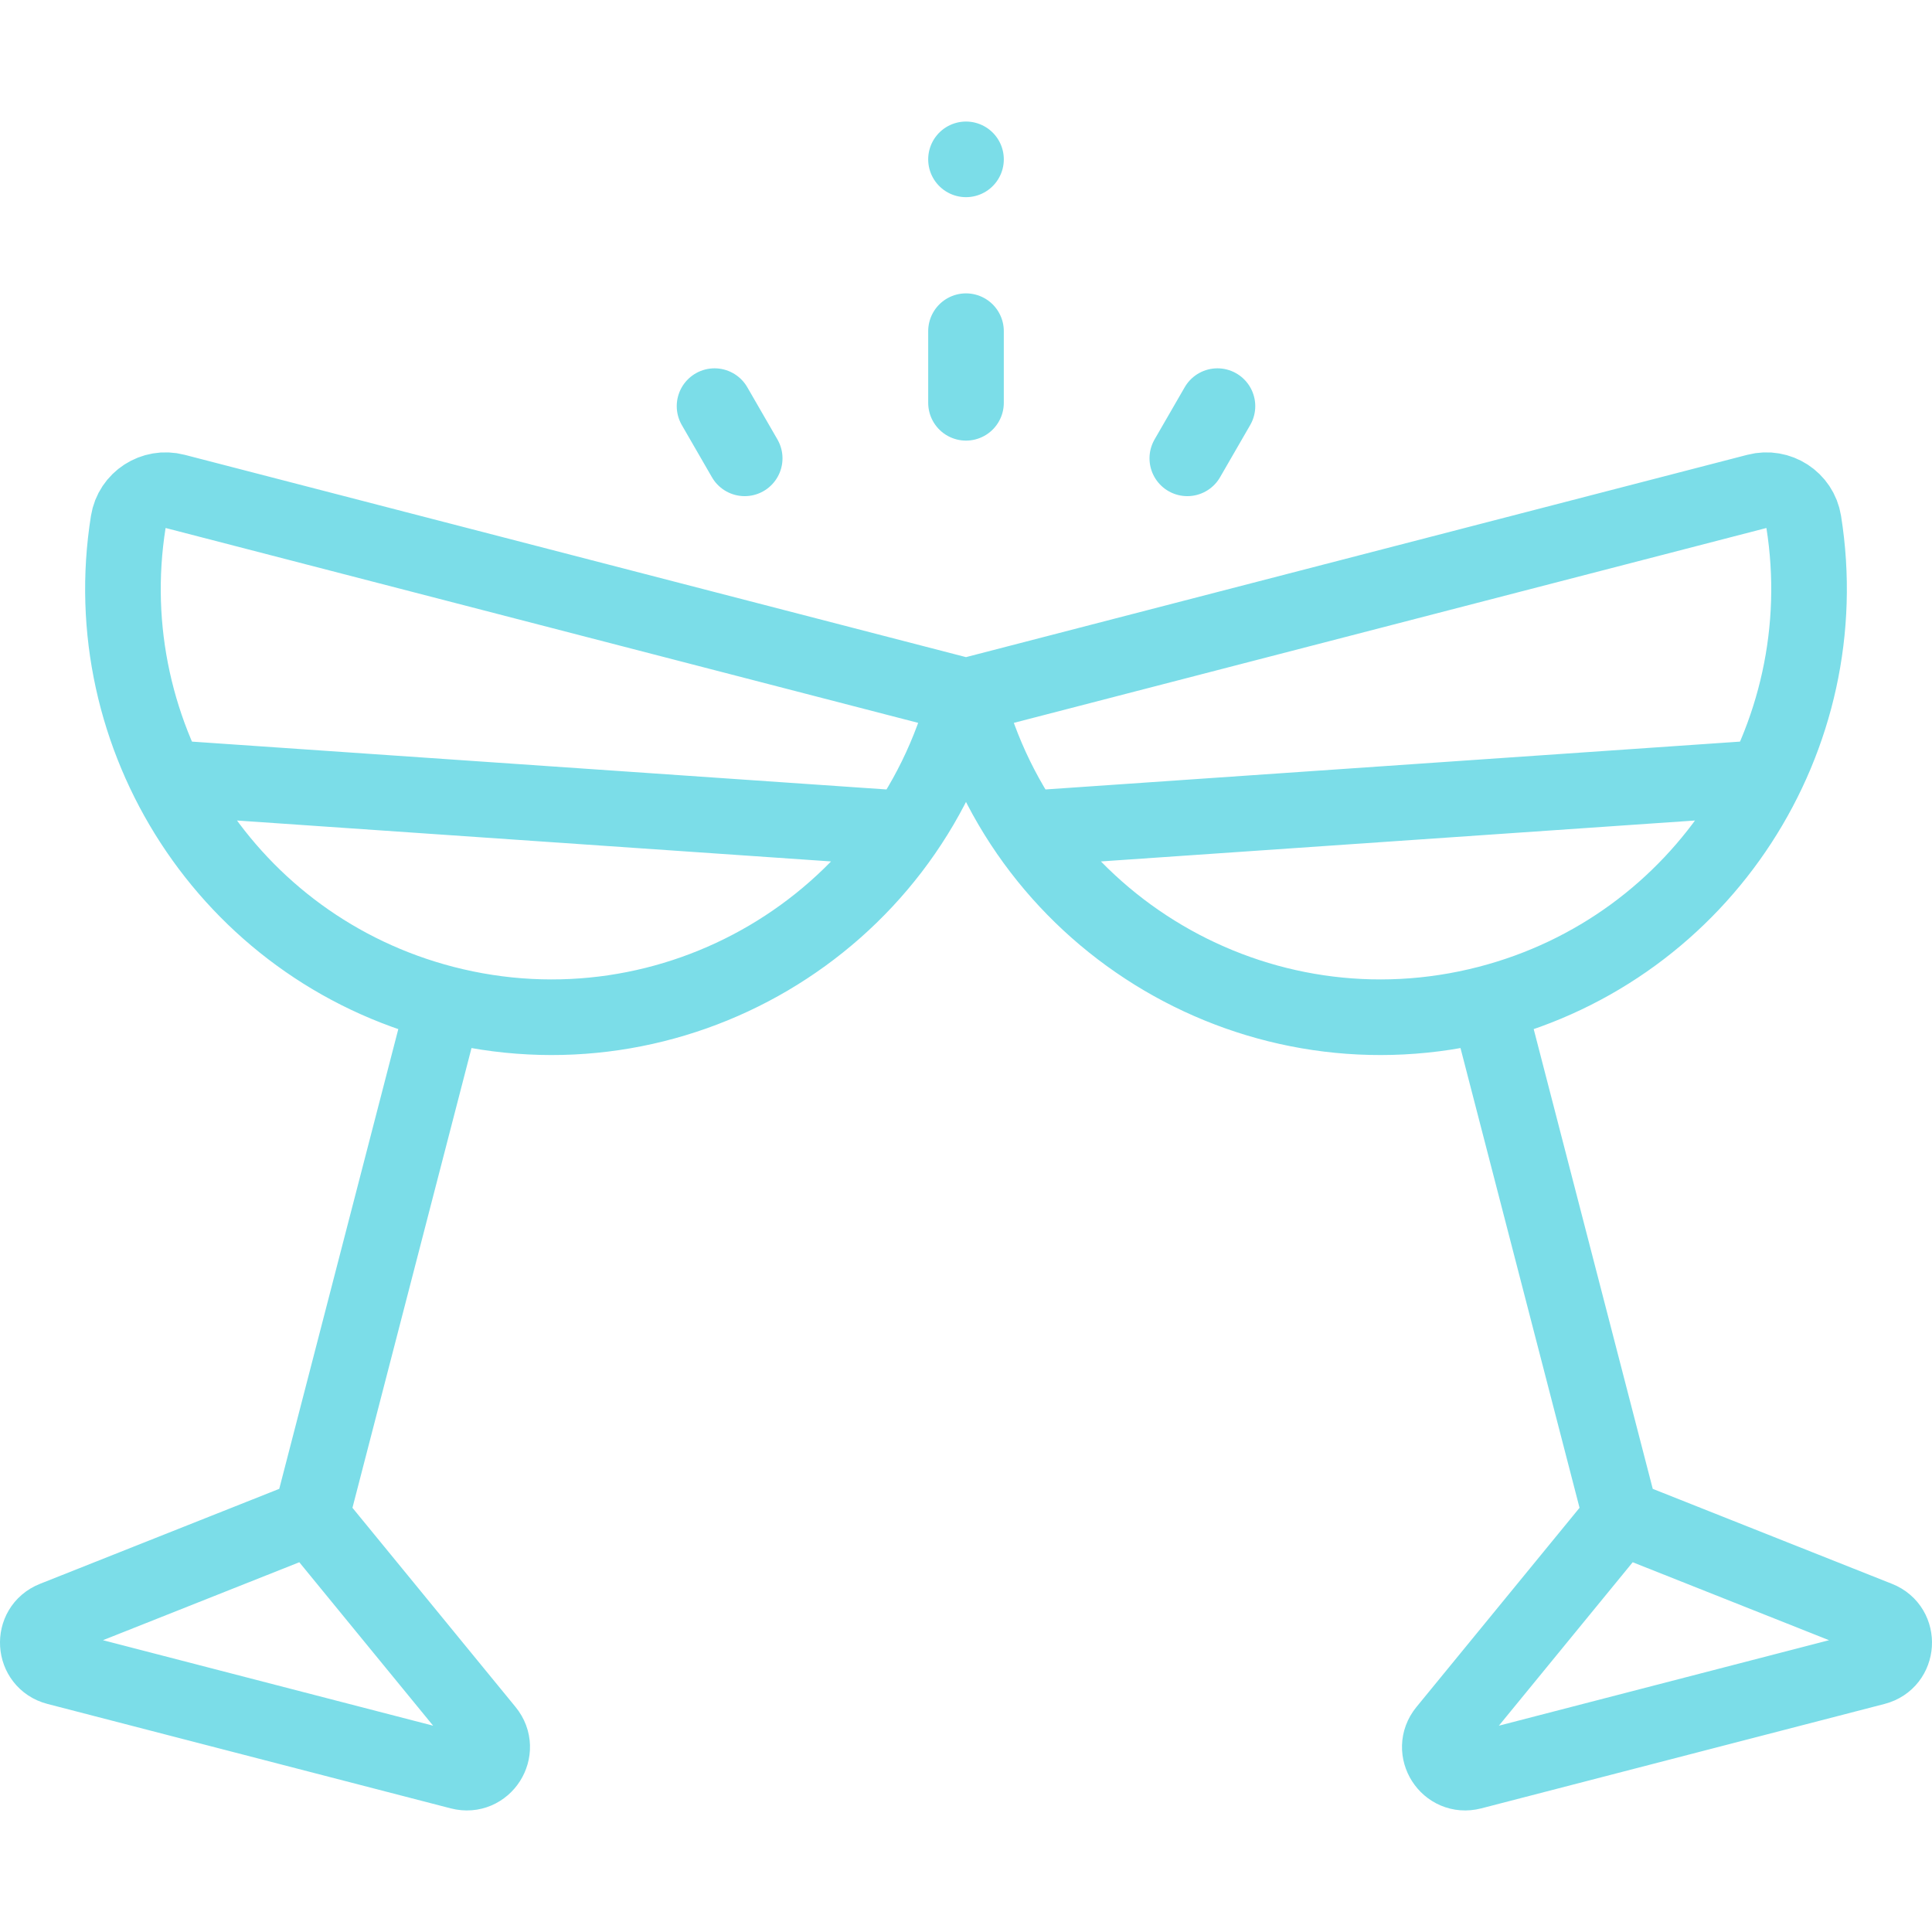 <svg xmlns="http://www.w3.org/2000/svg" version="1.1" xmlns:xlink="http://www.w3.org/1999/xlink" xmlns:svgjs="http://svgjs.com/svgjs" width="512" height="512" x="0" y="0" viewBox="0 0 511 511" style="enable-background:new 0 0 512 512" xml:space="preserve" class=""><g><path d="M46.311 129.97c-5.685-1.472-11.452 2.242-12.378 8.04-9.1 56.998 26.487 112.635 83.5 127.398 60.568 15.684 122.383-20.702 138.067-81.271L46.311 129.97zM116.546 268.836 82.823 399.068M82.269 401.21 14.25 428.216c-6.055 2.404-5.509 11.147.797 12.78l106.684 27.625c6.306 1.633 11.027-5.747 6.9-10.787L82.269 401.21 14.25 428.216c-6.055 2.404-5.509 11.147.797 12.78l106.684 27.625c6.306 1.633 11.027-5.747 6.9-10.787L82.269 401.21zM464.689 129.97c5.685-1.472 11.452 2.242 12.378 8.04 9.1 56.998-26.487 112.635-83.5 127.398-60.569 15.684-122.383-20.702-138.067-81.271l209.189-54.167zM394.454 268.836l33.723 130.232M428.731 401.21l68.018 27.006c6.055 2.404 5.509 11.147-.797 12.78l-106.684 27.625c-6.306 1.633-11.027-5.747-6.9-10.787l46.363-56.624 68.018 27.006c6.055 2.404 5.509 11.147-.797 12.78l-106.684 27.625c-6.306 1.633-11.027-5.747-6.9-10.787l46.363-56.624zM44.893 205.769l191.941 13.223M466.107 205.769l-191.941 13.223M255.5 87.594v18.943M188.993 107.419l7.971 13.807M322.007 107.419l-7.971 13.807M255.5 42.148h0" style="stroke-width:20;stroke-linecap:round;stroke-linejoin:round;stroke-miterlimit:10;" fill="none" stroke="#7bdde8" stroke-width="20" stroke-linecap="round" stroke-linejoin="round" stroke-miterlimit="10" data-original="#000000"></path></g></svg>